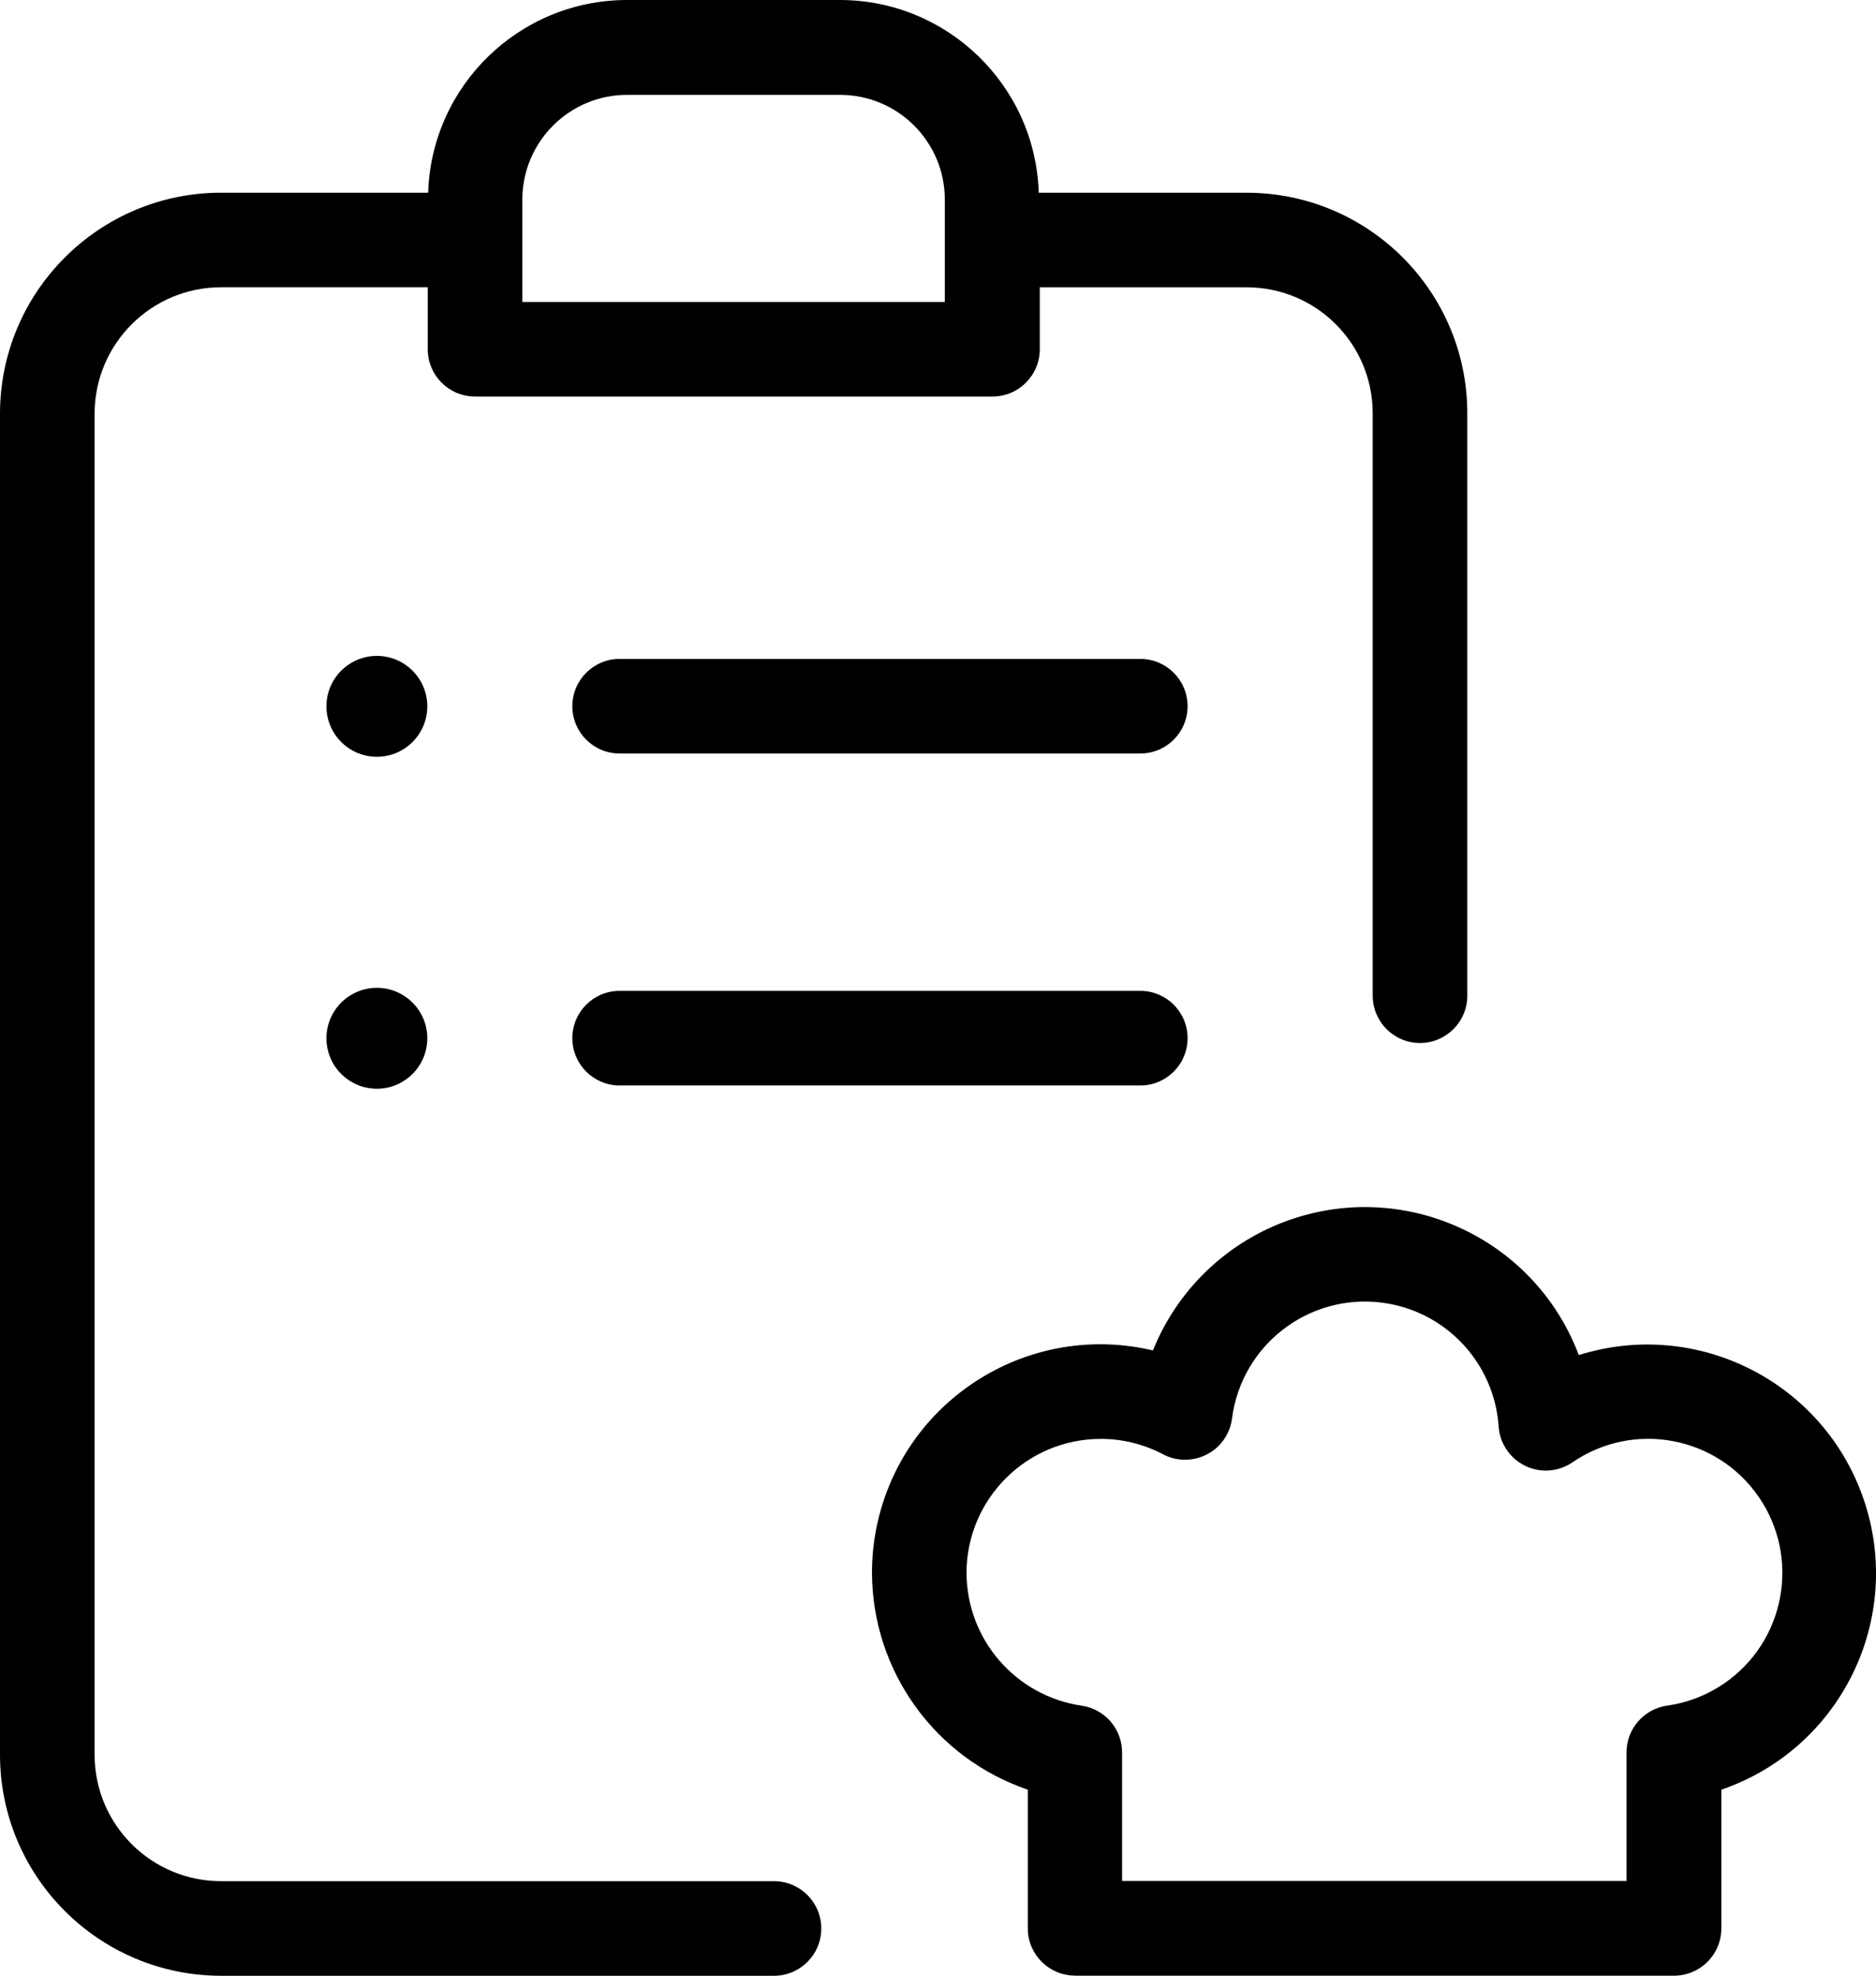 <?xml version="1.0" encoding="UTF-8"?>
<svg id="Capa_1" data-name="Capa 1" xmlns="http://www.w3.org/2000/svg" viewBox="0 0 424.41 446.93">
  <defs>
    <style>
      .cls-1 {
        fill: none;
      }
    </style>
  </defs>
  <path class="cls-1" d="M213.75,54.29v-9.14c-.02-13.07-10.62-23.66-23.69-23.68h-48.27c-13.04,.05-23.59,10.64-23.61,23.68v23.17h95.57v-14.02Z"/>
  <path class="cls-1" d="M253.9,396.44v29.09h114.12v-29.09c0-5.32,3.91-9.84,9.19-10.58,16.58-2.35,28.12-17.7,25.76-34.29-2.35-16.58-17.7-28.12-34.29-25.76-4.62,.66-9.03,2.37-12.87,5-4.88,3.34-11.53,2.09-14.87-2.78-1.08-1.57-1.71-3.4-1.85-5.31-1.12-16.7-15.58-29.33-32.28-28.21-14.45,.97-26.19,12.03-28.03,26.4-.76,5.86-6.13,9.99-11.99,9.23-1.26-.16-2.48-.55-3.6-1.14-4.35-2.31-9.2-3.51-14.12-3.49-16.75-.02-30.34,13.55-30.35,30.3-.01,15.12,11.11,27.94,26.08,30.06,5.24,.78,9.12,5.29,9.12,10.58Z"/>
  <path d="M243.2,446.92h135.52c5.91,0,10.7-4.79,10.7-10.7v-31.38c27.03-9.26,41.45-38.68,32.19-65.71-9.09-26.54-37.67-41.01-64.44-32.6-10.07-26.72-39.89-40.21-66.6-30.15-13.55,5.11-24.34,15.67-29.74,29.1-27.78-6.56-55.62,10.64-62.18,38.41-.93,3.92-1.39,7.93-1.38,11.95,.1,22.18,14.25,41.85,35.25,49v31.38c0,5.9,4.8,10.68,10.7,10.68Zm-24.55-91.07c.02-16.76,13.6-30.34,30.36-30.36,4.92-.01,9.77,1.19,14.12,3.49,5.23,2.75,11.7,.74,14.45-4.49,.59-1.12,.98-2.34,1.14-3.6,2.13-16.61,17.31-28.34,33.92-26.22,14.36,1.84,25.42,13.58,26.4,28.03,.41,5.89,5.52,10.34,11.41,9.93,1.9-.13,3.73-.77,5.31-1.85,13.82-9.46,32.69-5.93,42.16,7.89,9.46,13.82,5.93,32.69-7.89,42.16-3.85,2.64-8.26,4.35-12.87,5-5.27,.75-9.19,5.26-9.19,10.58v29.09h-114.12v-29.09c0-5.33-3.93-9.84-9.2-10.58-14.88-2.21-25.93-14.95-25.99-30Z"/>
  <path d="M281.95,43.59h-46.95C234.22,19.33,214.34,.05,190.07,0h-48.29c-24.27,.06-44.14,19.33-44.92,43.59H50.07C22.47,43.58,.06,65.92,0,93.52V397.01c.06,27.6,22.47,49.94,50.07,49.93h125.03c5.91,0,10.7-4.79,10.7-10.7s-4.79-10.7-10.7-10.7H50.07c-15.79,.02-28.62-12.74-28.67-28.53V93.51c.06-15.79,12.88-28.55,28.67-28.53h46.7v14.02c0,5.91,4.79,10.7,10.7,10.7h117.06c5.91,0,10.7-4.79,10.7-10.7v-14.01h46.79c15.76,0,28.53,12.77,28.53,28.53V225.23c0,5.91,4.79,10.7,10.7,10.7s10.7-4.79,10.7-10.7V93.51c0-27.57-22.37-49.92-49.94-49.91-.02,0-.04,0-.06,0Zm-163.78,24.72v-23.17c.02-13.07,10.61-23.66,23.68-23.68h48.22c13.07,.02,23.66,10.61,23.68,23.68v23.17H118.17Z"/>
  <path d="M140.18,170.45h117.79c5.91,0,10.7-4.79,10.7-10.7s-4.79-10.7-10.7-10.7h-117.79c-5.91,0-10.7,4.79-10.7,10.7s4.79,10.7,10.7,10.7Z"/>
  <path d="M85.26,148.37c-6.3,0-11.41,5.11-11.41,11.41s5.11,11.41,11.41,11.41,11.41-5.11,11.41-11.41-5.11-11.41-11.41-11.41h0Z"/>
  <path d="M140.18,245.54h117.79c5.91,0,10.7-4.79,10.7-10.7s-4.79-10.7-10.7-10.7h-117.79c-5.91,0-10.7,4.79-10.7,10.7s4.79,10.7,10.7,10.7Z"/>
  <path d="M85.26,223.46c-6.3,0-11.41,5.11-11.41,11.41s5.11,11.41,11.41,11.41,11.41-5.11,11.41-11.41h0c0-6.3-5.11-11.41-11.41-11.41t0,0Z"/>
</svg>
